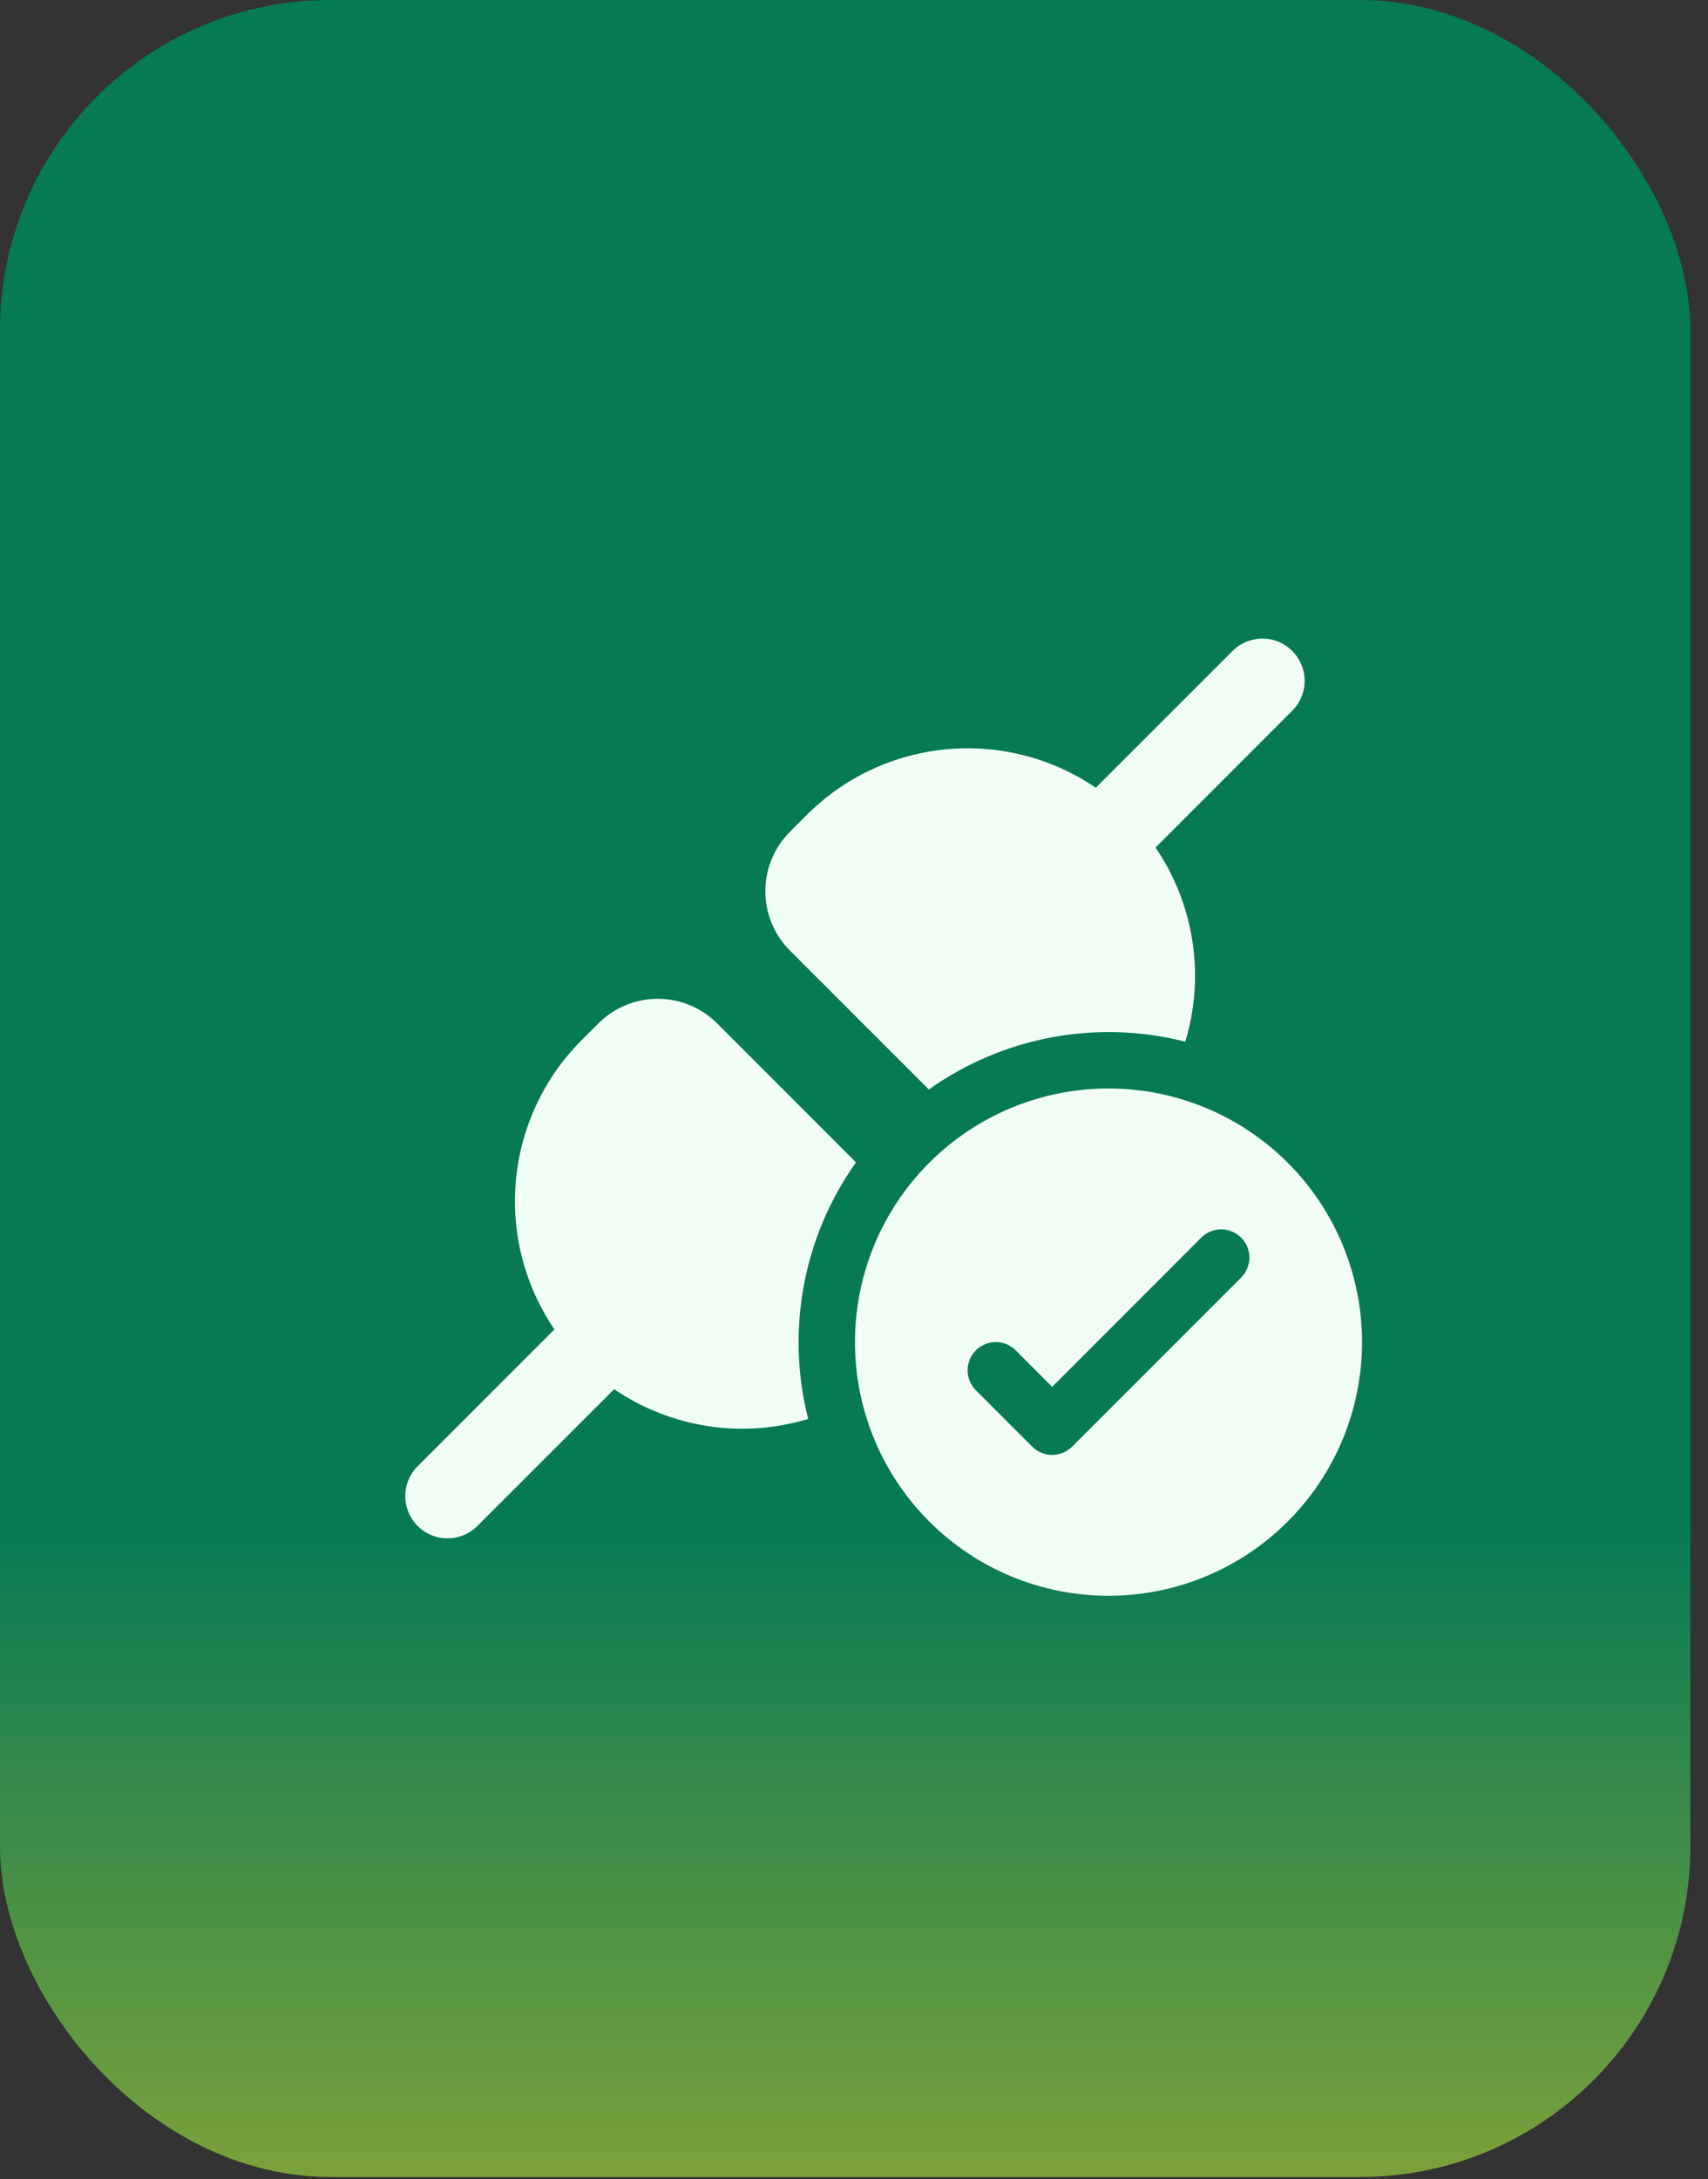 <svg width="69" height="88" viewBox="0 0 69 88" fill="none" xmlns="http://www.w3.org/2000/svg">
<rect x="0" y="0" width="69" height="88" fill="#333333" stroke="none"/>
<g clip-path="url(#clip0_2850_14805)">
<rect width="68.285" height="87.907" rx="13.343" fill="url(#paint0_linear_2850_14805)"/>
<path d="M52.247 28.657C52.549 28.333 52.713 27.905 52.705 27.463C52.697 27.021 52.518 26.599 52.206 26.286C51.893 25.973 51.471 25.794 51.029 25.786C50.586 25.779 50.158 25.943 49.835 26.244L44.267 31.809C42.498 30.605 40.364 30.056 38.234 30.256C36.103 30.456 34.109 31.392 32.595 32.904L31.912 33.587C31.597 33.902 31.347 34.276 31.176 34.688C31.006 35.099 30.918 35.541 30.918 35.986C30.918 36.432 31.006 36.873 31.176 37.285C31.347 37.696 31.597 38.07 31.912 38.385L37.523 43.994C39.006 42.94 40.702 42.221 42.491 41.888C44.28 41.554 46.12 41.614 47.884 42.064C48.281 40.75 48.38 39.364 48.172 38.008C47.964 36.651 47.455 35.359 46.682 34.224L52.247 28.657ZM28.971 41.326L34.58 46.937C33.526 48.42 32.807 50.116 32.474 51.905C32.14 53.694 32.2 55.534 32.65 57.298C31.336 57.695 29.95 57.794 28.594 57.586C27.237 57.378 25.945 56.869 24.811 56.096L19.243 61.661C18.919 61.963 18.491 62.127 18.049 62.119C17.607 62.111 17.185 61.932 16.872 61.62C16.559 61.307 16.38 60.885 16.372 60.443C16.364 60 16.529 59.572 16.83 59.249L22.398 53.681C21.193 51.912 20.643 49.779 20.843 47.648C21.042 45.518 21.979 43.523 23.49 42.009L24.173 41.326C24.488 41.011 24.862 40.761 25.274 40.59C25.685 40.42 26.127 40.332 26.572 40.332C27.018 40.332 27.459 40.42 27.871 40.59C28.282 40.761 28.656 41.011 28.971 41.326ZM55.024 54.196C55.024 56.912 53.945 59.517 52.024 61.438C50.103 63.359 47.498 64.438 44.782 64.438C42.065 64.438 39.46 63.359 37.539 61.438C35.618 59.517 34.539 56.912 34.539 54.196C34.539 51.479 35.618 48.874 37.539 46.953C39.46 45.032 42.065 43.953 44.782 43.953C47.498 43.953 50.103 45.032 52.024 46.953C53.945 48.874 55.024 51.479 55.024 54.196ZM50.14 49.976C50.034 49.87 49.908 49.785 49.77 49.728C49.632 49.671 49.484 49.641 49.334 49.641C49.184 49.641 49.036 49.671 48.898 49.728C48.759 49.785 48.634 49.87 48.528 49.976L42.505 56.001L41.035 54.528C40.821 54.314 40.531 54.194 40.229 54.194C39.927 54.194 39.637 54.314 39.423 54.528C39.21 54.742 39.09 55.032 39.09 55.334C39.09 55.636 39.21 55.926 39.423 56.139L41.7 58.416C41.805 58.522 41.931 58.606 42.069 58.663C42.207 58.72 42.356 58.75 42.505 58.75C42.655 58.75 42.803 58.72 42.942 58.663C43.08 58.606 43.205 58.522 43.311 58.416L50.14 51.587C50.246 51.481 50.33 51.356 50.387 51.218C50.444 51.079 50.474 50.931 50.474 50.781C50.474 50.632 50.444 50.483 50.387 50.345C50.33 50.207 50.246 50.081 50.14 49.976Z" fill="#F0FDF4"/>
</g>
<defs>
<linearGradient id="paint0_linear_2850_14805" x1="34.142" y1="-33.595" x2="34.142" y2="117.303" gradientUnits="userSpaceOnUse">
<stop offset="0.63" stop-color="#057A55"/>
<stop offset="1" stop-color="#FFCD1E"/>
</linearGradient>
<clipPath id="clip0_2850_14805">
<rect width="68.285" height="87.907" fill="white"/>
</clipPath>
</defs>
</svg>
